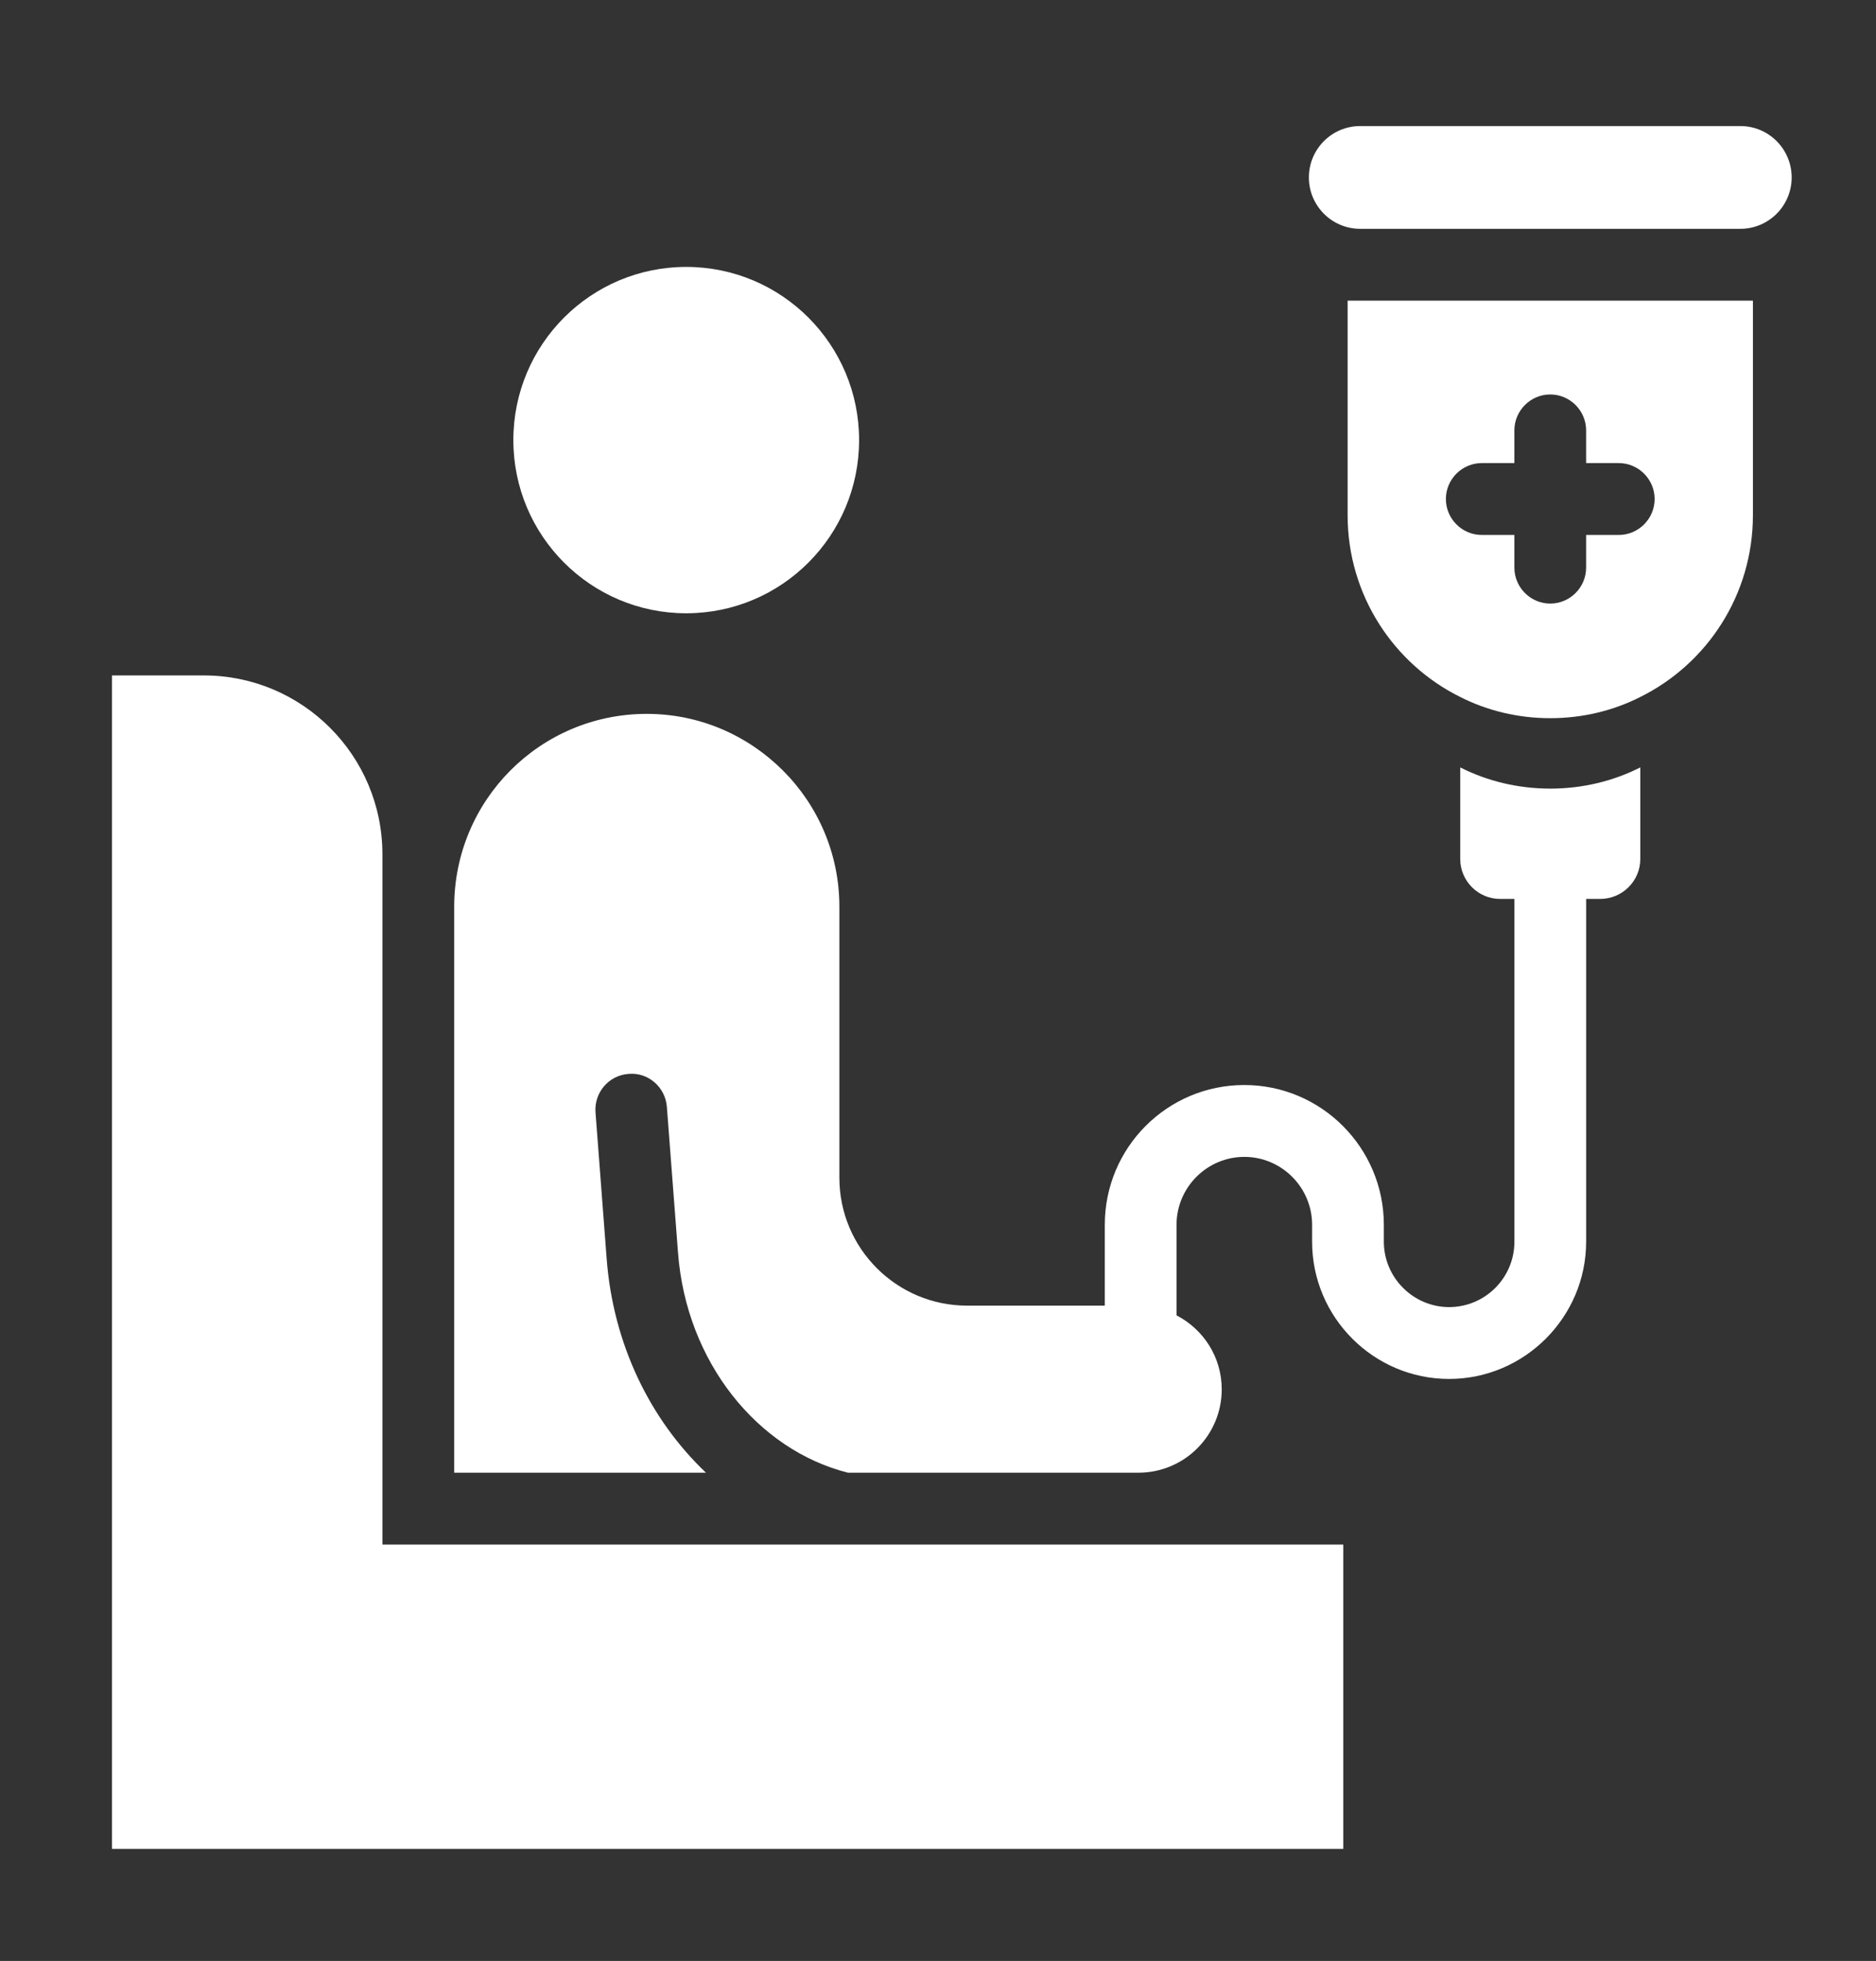 <svg xmlns="http://www.w3.org/2000/svg" width="67" height="70" viewBox="0 0 67 70" fill="none">
  <rect x="0" y="0" width="67" height="70" fill="#333333" stroke="none"/>
  <path d="M13.658 30.498C13.658 26.971 10.802 24.111 7.279 24.111H4V66H47.975V55.136H13.658V30.498Z" fill="white"/>
  <path d="M62.156 4.5H48.578C47.566 4.5 46.746 5.321 46.746 6.334C46.746 7.347 47.566 8.168 48.578 8.168H62.156C63.168 8.168 63.988 7.347 63.988 6.334C63.988 5.321 63.168 4.5 62.156 4.5Z" fill="white"/>
  <path d="M48.129 18.39C48.129 21.238 49.769 23.7 52.151 24.88C53.112 25.368 54.213 25.637 55.366 25.637C56.519 25.637 57.621 25.368 58.581 24.88C60.964 23.7 62.604 21.238 62.604 18.39V10.733H48.129V18.39ZM52.92 16.531H54.085V15.364C54.085 14.658 54.662 14.081 55.366 14.081C56.071 14.081 56.647 14.658 56.647 15.364V16.531H57.813C58.517 16.531 59.094 17.108 59.094 17.813C59.094 18.519 58.517 19.096 57.813 19.096H56.647V20.263C56.647 20.968 56.071 21.546 55.366 21.546C54.662 21.546 54.085 20.968 54.085 20.263V19.096H52.92C52.215 19.096 51.639 18.519 51.639 17.813C51.639 17.108 52.215 16.531 52.92 16.531Z" fill="white"/>
  <path d="M52.151 27.394V30.665C52.151 31.447 52.792 32.089 53.573 32.089H54.086V44.324C54.086 45.62 53.035 46.659 51.754 46.659C50.474 46.659 49.423 45.607 49.423 44.324V43.721C49.423 40.977 47.194 38.732 44.44 38.732C41.686 38.732 39.457 40.964 39.457 43.721V46.607H34.538C32.028 46.607 29.978 44.568 29.978 42.041V32.371C29.978 30.472 29.21 28.754 27.967 27.51C26.724 26.265 25.008 25.483 23.099 25.483C19.295 25.483 16.221 28.561 16.221 32.371V52.571H25.213C23.227 50.686 21.895 47.992 21.665 44.914L21.268 39.707C21.216 39.002 21.742 38.386 22.446 38.335C23.151 38.27 23.765 38.809 23.817 39.515L24.214 44.709C24.509 48.634 27.07 51.763 30.286 52.571H40.648C41.481 52.571 42.224 52.238 42.762 51.699C43.3 51.16 43.633 50.417 43.633 49.596C43.633 48.441 42.98 47.454 42.019 46.954V43.721C42.019 42.388 43.108 41.297 44.44 41.297C45.772 41.297 46.861 42.388 46.861 43.721V44.324C46.861 47.031 49.064 49.224 51.754 49.224C54.444 49.224 56.648 47.018 56.648 44.324V32.089H57.147C57.941 32.089 58.582 31.447 58.582 30.665V27.394C57.621 27.882 56.52 28.151 55.367 28.151C54.214 28.151 53.112 27.882 52.151 27.394Z" fill="white"/>
  <path d="M24.508 21.892C27.918 21.892 30.682 19.124 30.682 15.71C30.682 12.296 27.918 9.528 24.508 9.528C21.098 9.528 18.334 12.296 18.334 15.71C18.334 19.124 21.098 21.892 24.508 21.892Z" fill="white"/>
</svg>